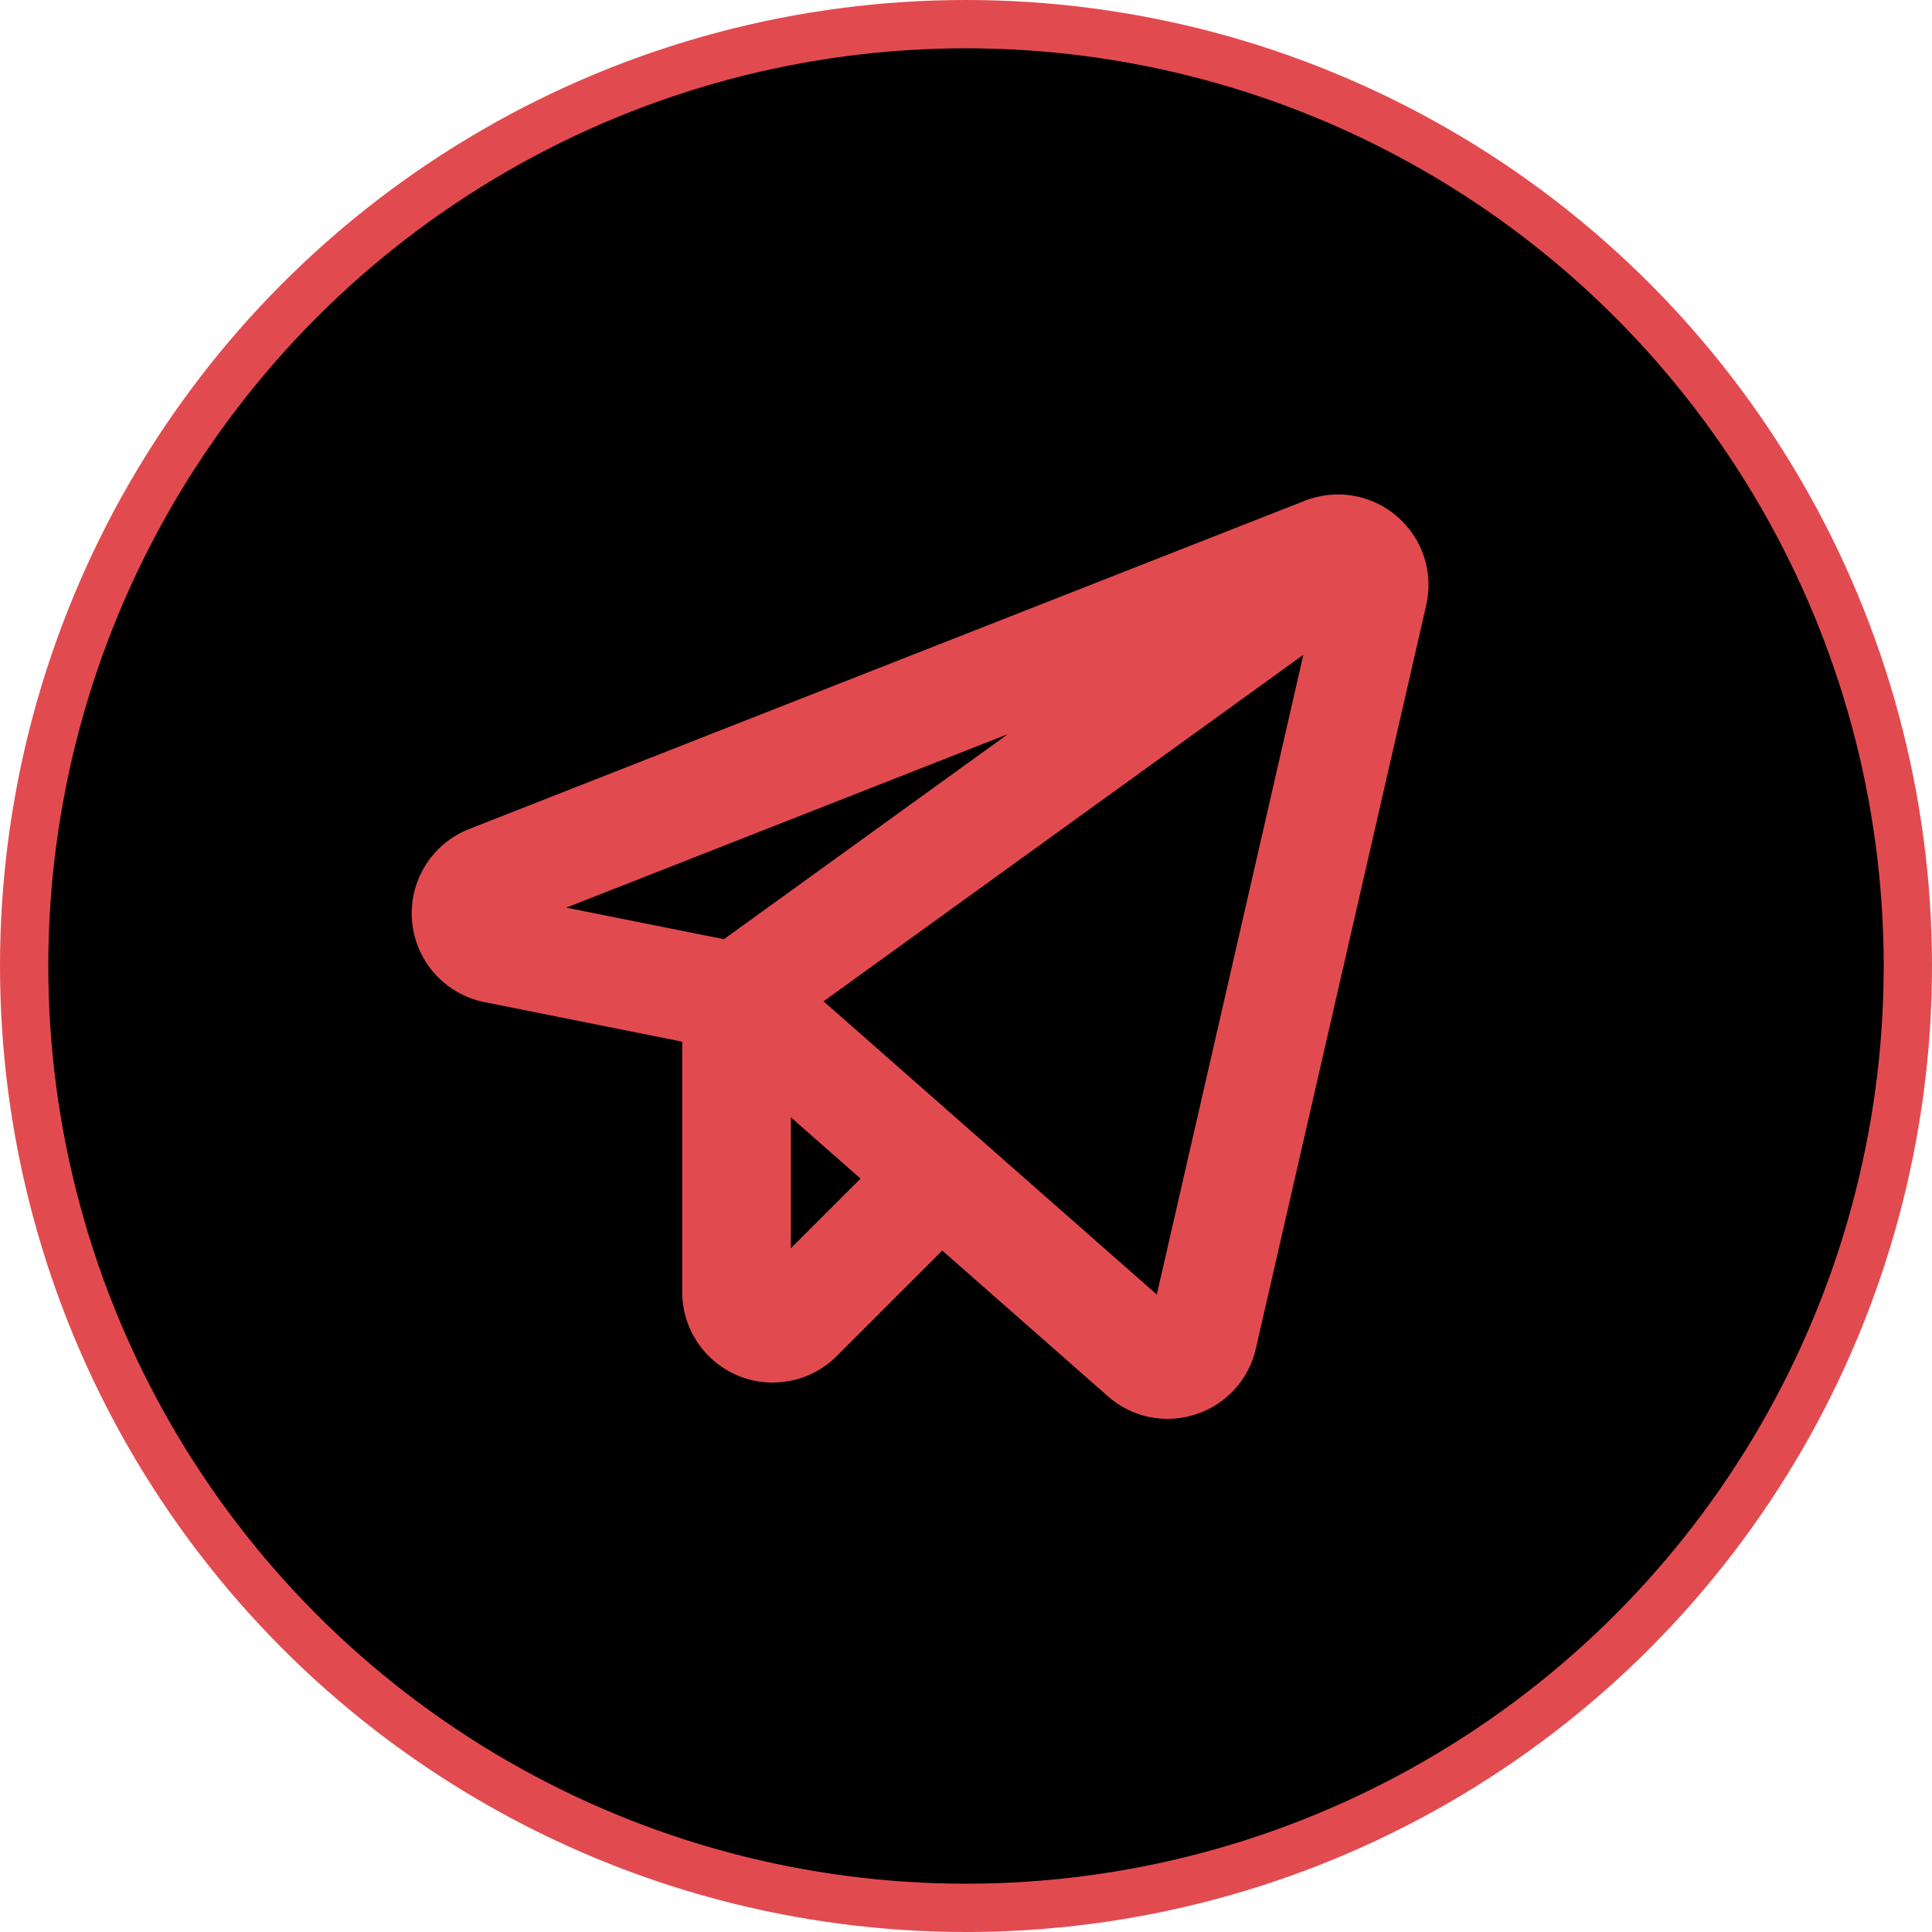 <?xml version="1.0" encoding="UTF-8"?> <svg xmlns="http://www.w3.org/2000/svg" width="40" height="40" viewBox="0 0 40 40" fill="none"> <circle cx="20" cy="20" r="19.5" fill="black" stroke="#E14B4F"></circle> <path d="M28.924 10.691C28.666 10.468 28.351 10.32 28.015 10.263C27.678 10.206 27.332 10.242 27.015 10.367L9.713 17.164C9.336 17.312 9.017 17.578 8.804 17.923C8.591 18.267 8.495 18.672 8.531 19.075C8.567 19.478 8.732 19.859 9.002 20.161C9.273 20.463 9.634 20.669 10.031 20.748L14.124 21.567V26.749C14.124 27.12 14.234 27.482 14.44 27.791C14.646 28.099 14.938 28.34 15.281 28.482C15.624 28.624 16.001 28.661 16.365 28.588C16.729 28.516 17.063 28.337 17.325 28.074L19.508 25.891L22.936 28.907C23.276 29.209 23.714 29.376 24.168 29.376C24.366 29.376 24.562 29.345 24.75 29.284C25.06 29.186 25.338 29.008 25.558 28.768C25.778 28.529 25.931 28.236 26.002 27.918L29.528 12.531C29.605 12.198 29.589 11.851 29.483 11.527C29.376 11.203 29.183 10.914 28.924 10.691ZM20.866 15.2L14.988 19.445L11.723 18.792L20.866 15.2ZM16.374 25.843V23.133L17.816 24.402L16.374 25.843ZM23.95 26.802L17.051 20.731L26.985 13.556L23.95 26.802Z" fill="#E14B4F"></path> </svg> 